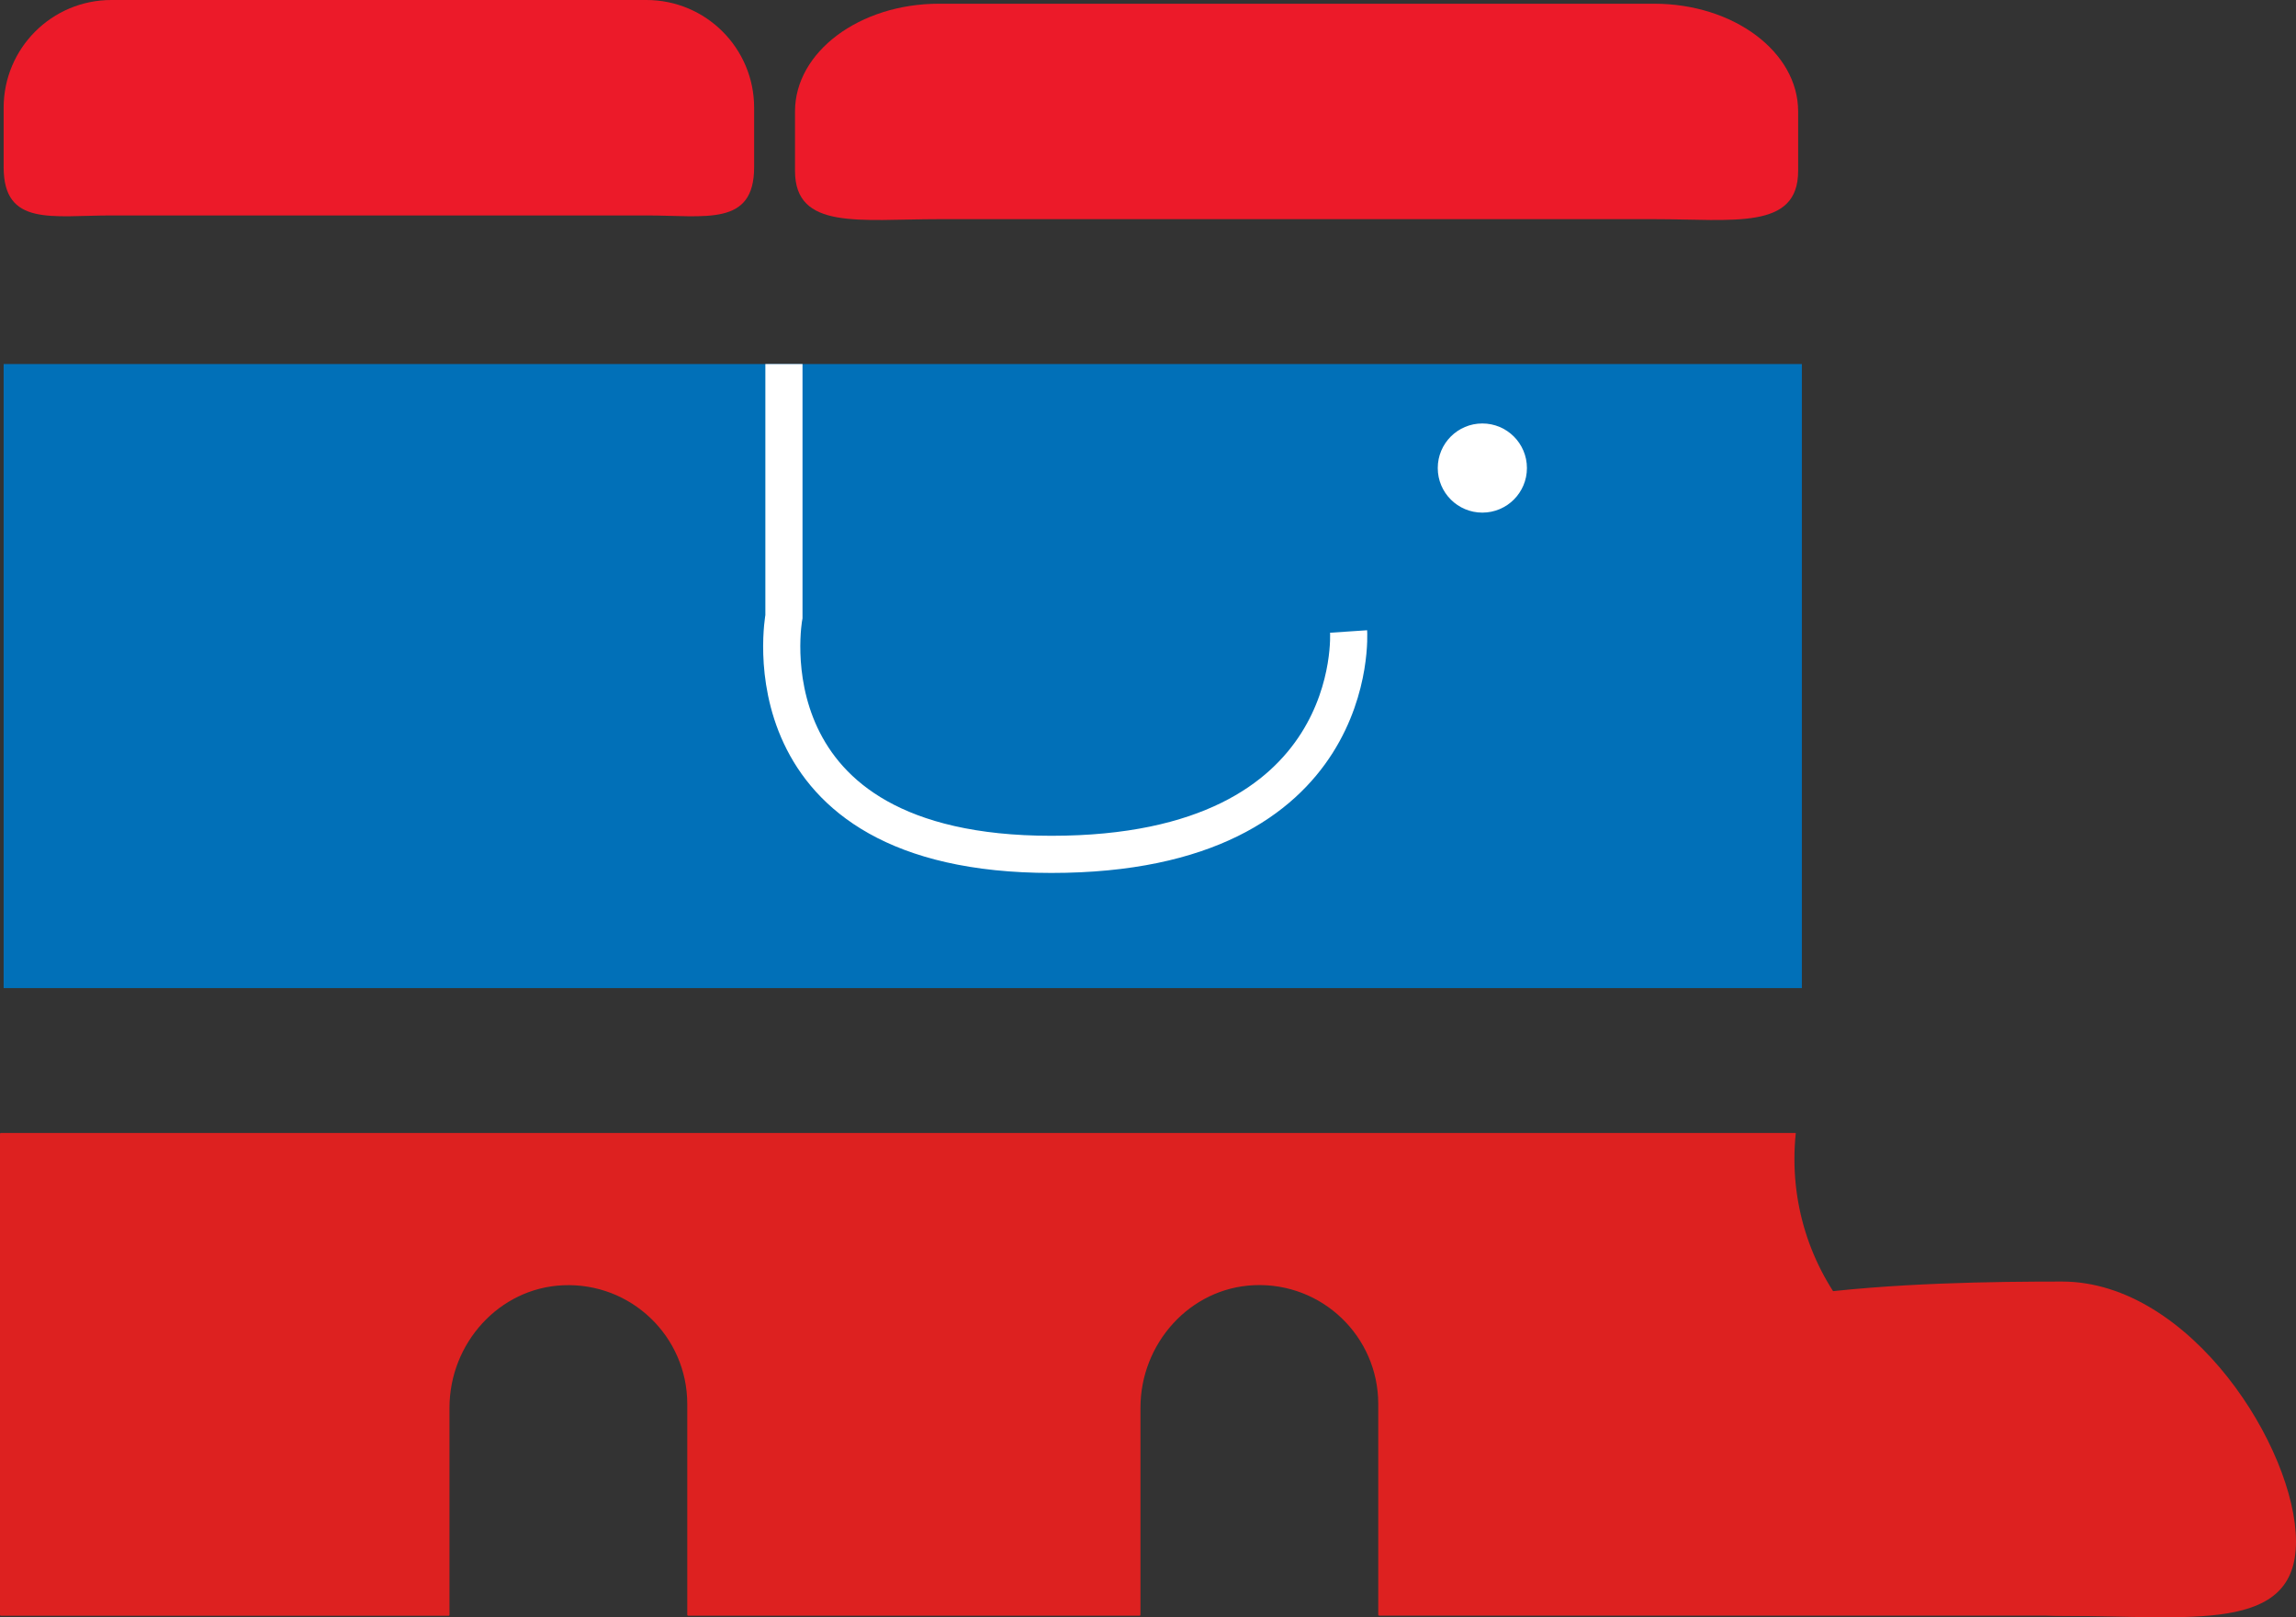 <?xml version="1.0" encoding="UTF-8"?><svg id="_レイヤー_1" xmlns="http://www.w3.org/2000/svg" viewBox="0 0 308.99 217.69"><rect x="0" y="0" width="308.99" height="217.69" fill="#333333" stroke="none"/><defs><style>.cls-1{fill:none;stroke:#fff;stroke-miterlimit:10;stroke-width:5px;}.cls-2{fill:#0170b8;}.cls-3{fill:#dd2120;}.cls-4{fill:#ec1a29;}.cls-5{fill:#fff;}</style></defs><rect class="cls-2" x=".49" y="49" width="242" height="84"/><path class="cls-4" d="M86.99,29H14.99c-8.01,0-14.5,1.51-14.5-6.5v-8C.49,6.49,6.98,0,14.99,0h72c8.01,0,14.5,6.49,14.5,14.5v8c0,8.01-6.49,6.5-14.5,6.5Z"/><path class="cls-4" d="M222.61,29.5h-96.24c-10.7,0-19.38,1.51-19.38-6.5v-8c0-8.01,8.68-14.5,19.38-14.5h96.24c10.7,0,19.38,6.49,19.38,14.5v8c0,8.01-8.68,6.5-19.38,6.5Z"/><path class="cls-1" d="M105.5,49v34s-6.01,32,35.99,32,40-30,40-30"/><circle class="cls-5" cx="199.49" cy="63" r="6"/><path class="cls-3" d="M274.49,189c-18.23,0-33-14.77-33-33,0-1.16.06-2.31.18-3.44,0-.03-.02-.06-.05-.06H.12c-.07,0-.12.06-.12.12v64.75c0,.07.06.12.12.12h60.25c.07,0,.12-.06.12-.12v-27.88c0-8.64,6.64-16.11,15.28-16.49,9.17-.4,16.72,6.91,16.72,15.98v28.38c0,.07.06.12.12.12h60.75c.07,0,.12-.06.12-.12v-27.88c0-8.64,6.64-16.11,15.28-16.49,9.17-.4,16.72,6.91,16.72,15.98v28.38c0,.07.06.12.12.12h98.25c.07,0,.12-.06.12-.12v-29.7s-.03-.06-.07-.05c-2.99.89-6.15,1.37-9.43,1.37l.02.03Z"/><path class="cls-3" d="M308.99,207.5c0,12.43-14.1,10-31.5,10s-57.5-19.57-57.5-32,40.1-13,57.5-13,31.5,22.57,31.5,35Z"/></svg>